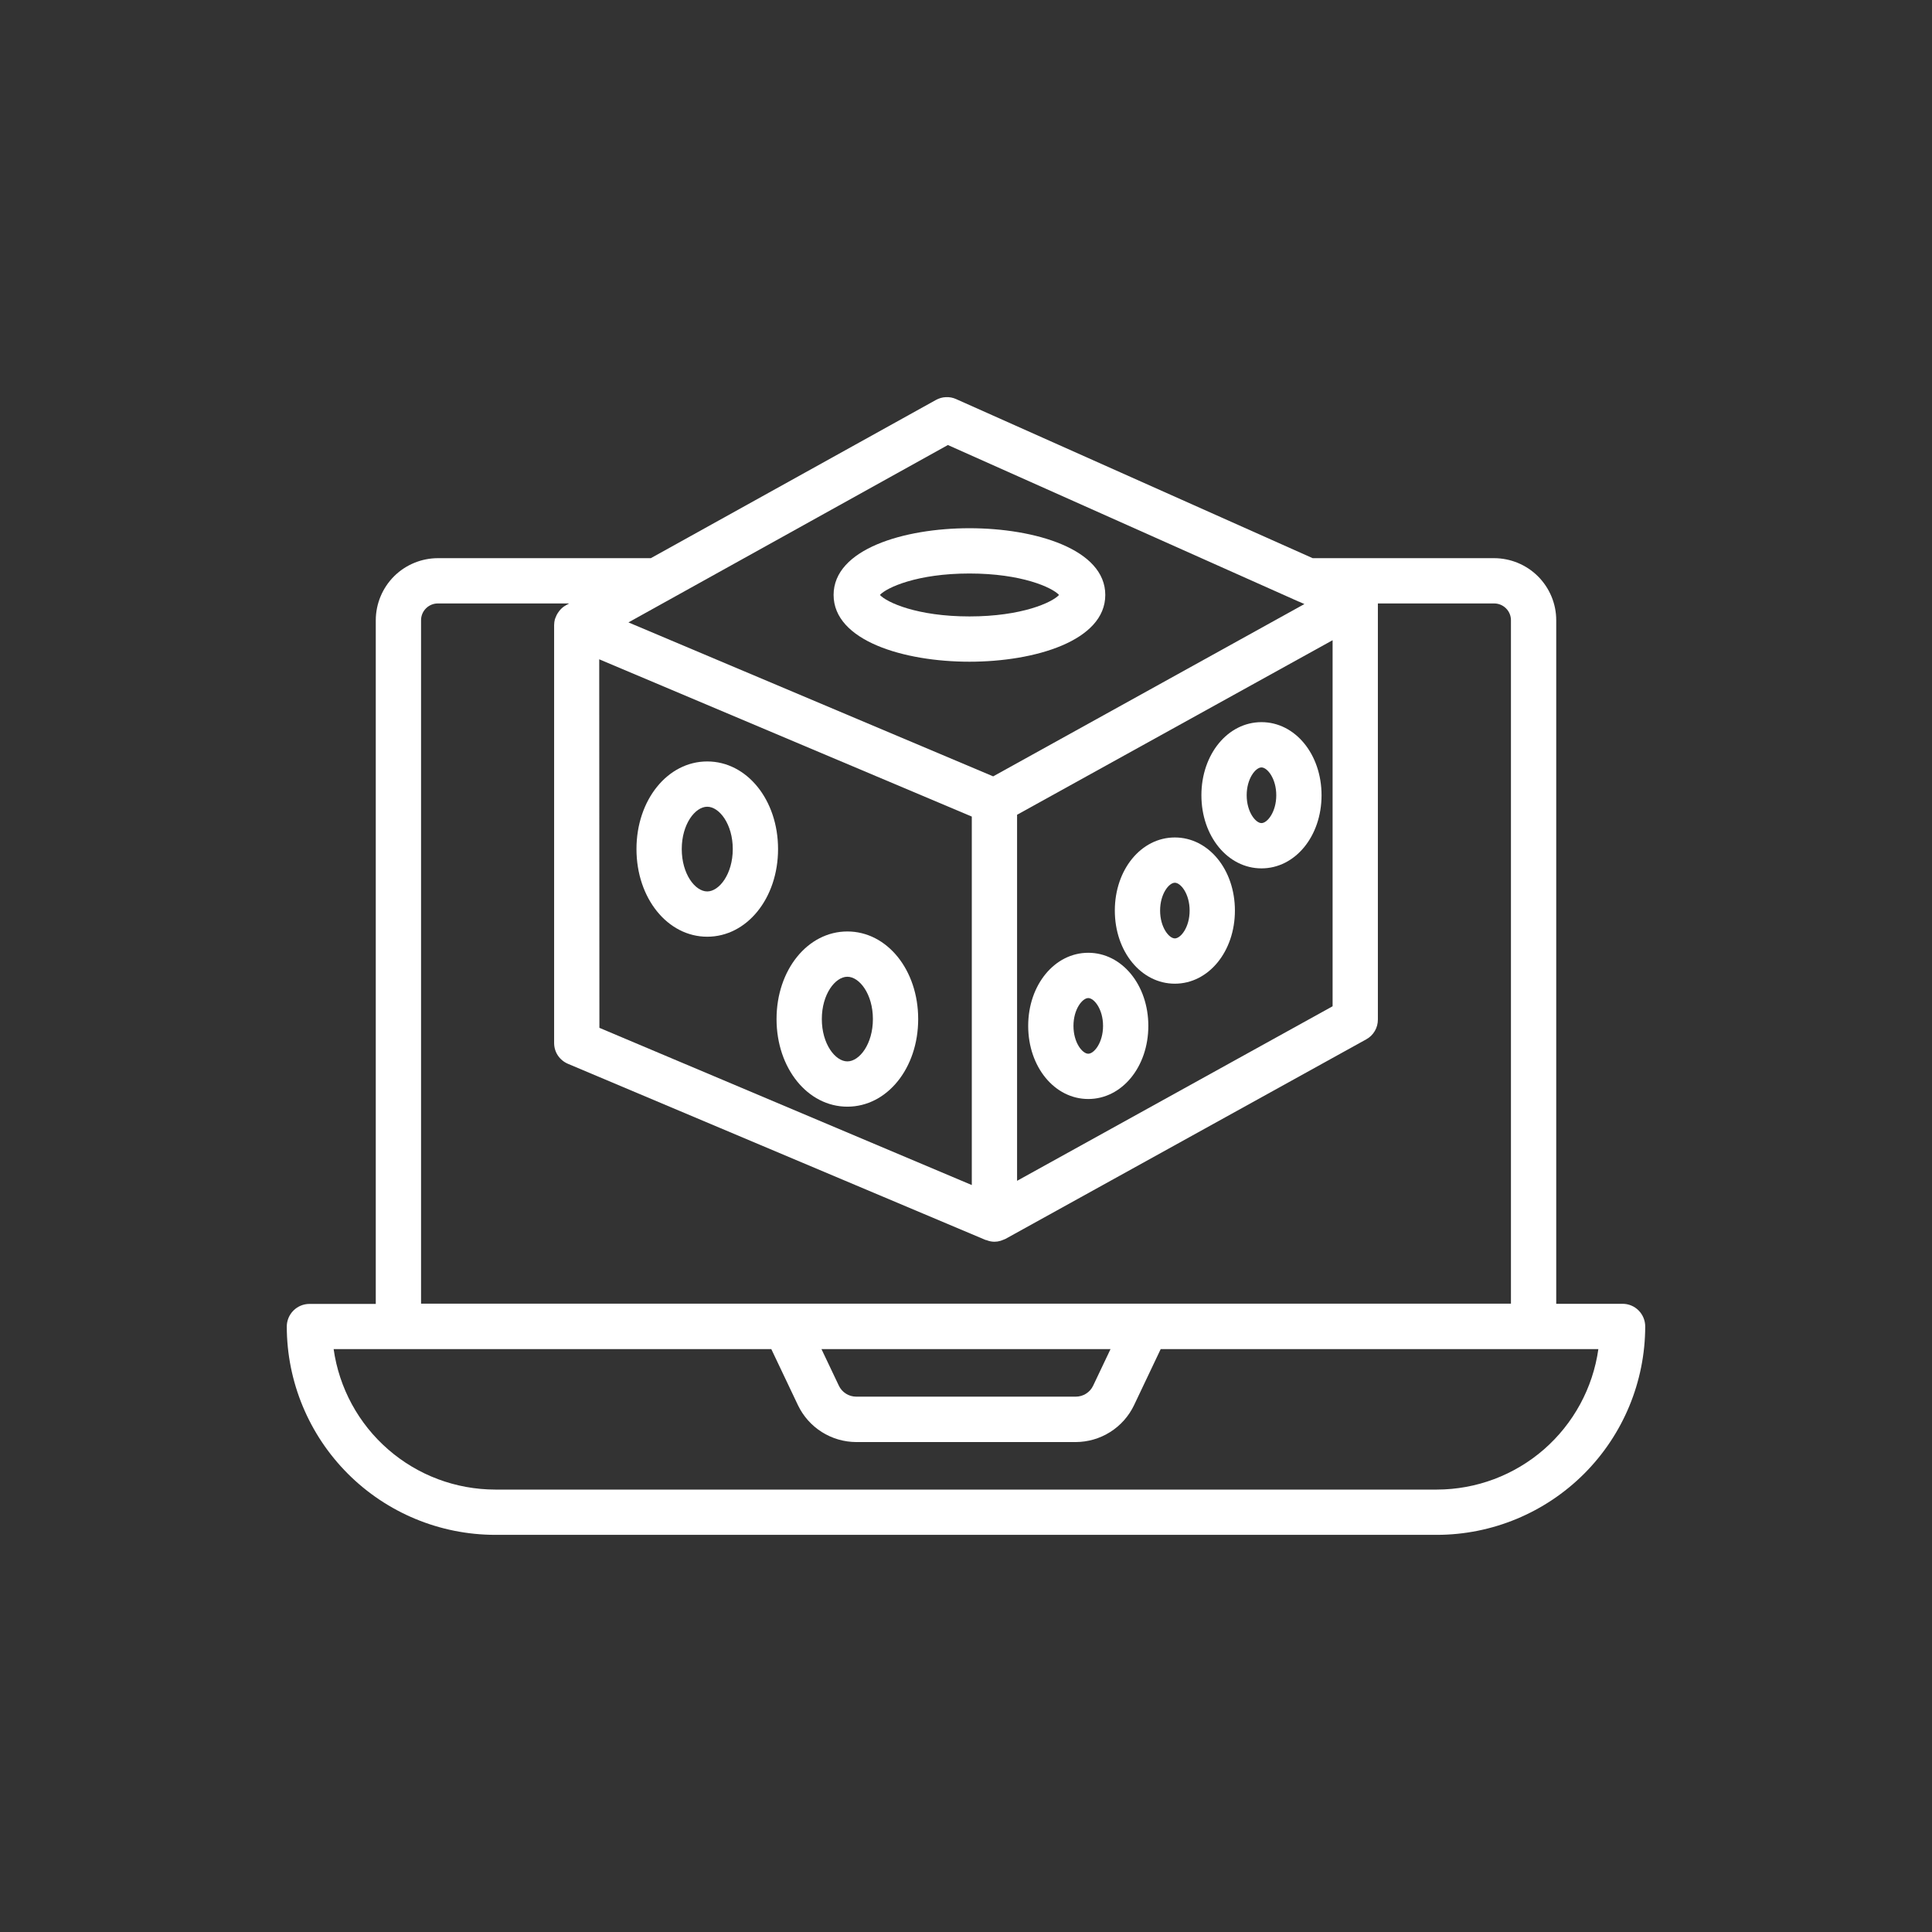 <?xml version="1.0" encoding="UTF-8"?>
<svg xmlns="http://www.w3.org/2000/svg" width="32" height="32" viewBox="0 0 32 32" fill="none">
  <rect x="0" y="0" width="32" height="32" fill="#333333" stroke="none"/>
  <path d="M26.875 21.595H25.776V10.272C25.776 9.999 25.666 9.738 25.473 9.545C25.28 9.353 25.018 9.245 24.745 9.245H21.742L15.836 6.61C15.783 6.586 15.725 6.575 15.667 6.578C15.608 6.58 15.552 6.597 15.501 6.625L10.78 9.245H7.255C6.982 9.245 6.72 9.353 6.527 9.545C6.334 9.738 6.225 9.999 6.224 10.272V21.597H5.125C5.026 21.597 4.93 21.637 4.86 21.707C4.79 21.777 4.75 21.873 4.75 21.972C4.751 22.887 5.116 23.764 5.763 24.411C6.41 25.058 7.287 25.421 8.202 25.422H23.8C24.715 25.421 25.592 25.056 26.239 24.409C26.885 23.762 27.249 22.885 27.25 21.97C27.25 21.871 27.21 21.775 27.14 21.705C27.07 21.634 26.974 21.595 26.875 21.595ZM18.394 22.345L18.106 22.951C18.08 23.006 18.039 23.052 17.988 23.084C17.937 23.116 17.878 23.133 17.818 23.133H14.182C14.122 23.133 14.063 23.116 14.012 23.084C13.961 23.052 13.92 23.006 13.894 22.951L13.606 22.345L18.394 22.345ZM16.846 13.495L22.072 10.604V16.667L16.846 19.558V13.495ZM15.7 7.371L21.512 9.965H21.515L21.605 10.005L16.45 12.859L10.409 10.309L15.7 7.371ZM9.925 10.92L16.096 13.525V19.628L9.928 17.024L9.925 10.92ZM6.974 10.272C6.974 10.198 7.004 10.127 7.057 10.075C7.11 10.023 7.181 9.994 7.255 9.995H9.428L9.37 10.027C9.367 10.027 9.366 10.031 9.363 10.033C9.36 10.035 9.351 10.039 9.345 10.042C9.315 10.063 9.288 10.088 9.265 10.117C9.259 10.124 9.255 10.131 9.25 10.138C9.227 10.169 9.21 10.204 9.197 10.24C9.197 10.246 9.193 10.25 9.191 10.256C9.183 10.288 9.178 10.321 9.178 10.354V17.275C9.178 17.349 9.199 17.421 9.24 17.482C9.281 17.543 9.339 17.591 9.407 17.62L16.325 20.538C16.33 20.54 16.336 20.538 16.341 20.541C16.383 20.558 16.427 20.567 16.471 20.567C16.505 20.567 16.539 20.562 16.572 20.552C16.582 20.549 16.591 20.544 16.602 20.541C16.619 20.535 16.636 20.528 16.652 20.521L22.629 17.215C22.688 17.183 22.737 17.135 22.771 17.077C22.805 17.02 22.822 16.954 22.822 16.887V9.995H24.745C24.819 9.994 24.89 10.023 24.943 10.075C24.996 10.127 25.026 10.198 25.026 10.272V21.593H6.974V10.272ZM23.8 24.672H8.202C7.55 24.671 6.921 24.436 6.43 24.008C5.938 23.581 5.617 22.99 5.526 22.345H12.775L13.217 23.275C13.304 23.457 13.441 23.611 13.612 23.719C13.783 23.827 13.98 23.884 14.182 23.885H17.818C18.02 23.884 18.217 23.827 18.388 23.719C18.559 23.611 18.696 23.457 18.783 23.275L19.225 22.345H26.474C26.383 22.99 26.062 23.58 25.571 24.008C25.08 24.435 24.451 24.671 23.8 24.672Z" fill="white"></path>
  <path d="M16.057 10.96C17.141 10.96 18.307 10.614 18.307 9.854C18.307 9.095 17.142 8.749 16.057 8.749C14.973 8.749 13.807 9.095 13.807 9.854C13.807 10.614 14.975 10.96 16.057 10.96ZM16.057 9.499C16.923 9.499 17.427 9.731 17.541 9.854C17.429 9.978 16.923 10.21 16.057 10.21C15.191 10.21 14.688 9.978 14.574 9.854C14.688 9.731 15.192 9.499 16.057 9.499Z" fill="white"></path>
  <path d="M11.714 12.612C11.057 12.612 10.542 13.25 10.542 14.063C10.542 14.877 11.057 15.515 11.714 15.515C12.372 15.515 12.887 14.877 12.887 14.063C12.887 13.25 12.372 12.612 11.714 12.612ZM11.714 14.765C11.514 14.765 11.292 14.477 11.292 14.063C11.292 13.65 11.514 13.362 11.714 13.362C11.914 13.362 12.137 13.65 12.137 14.063C12.137 14.477 11.912 14.765 11.714 14.765Z" fill="white"></path>
  <path d="M14.035 15.428C13.377 15.428 12.862 16.065 12.862 16.879C12.862 17.693 13.377 18.33 14.035 18.33C14.693 18.33 15.208 17.693 15.208 16.879C15.208 16.065 14.693 15.428 14.035 15.428ZM14.035 17.58C13.835 17.58 13.612 17.292 13.612 16.879C13.612 16.466 13.835 16.178 14.035 16.178C14.235 16.178 14.458 16.465 14.458 16.879C14.458 17.293 14.235 17.58 14.035 17.58Z" fill="white"></path>
  <path d="M18.025 15.781C17.467 15.781 17.03 16.314 17.03 16.992C17.03 17.671 17.467 18.203 18.025 18.203C18.583 18.203 19.02 17.671 19.02 16.992C19.02 16.313 18.582 15.781 18.025 15.781ZM18.025 17.453C17.928 17.453 17.78 17.27 17.78 16.992C17.78 16.715 17.928 16.531 18.025 16.531C18.122 16.531 18.27 16.715 18.27 16.992C18.27 17.269 18.122 17.453 18.025 17.453Z" fill="white"></path>
  <path d="M19.459 13.871C18.901 13.871 18.465 14.403 18.465 15.082C18.465 15.761 18.901 16.293 19.459 16.293C20.017 16.293 20.454 15.761 20.454 15.082C20.454 14.403 20.017 13.871 19.459 13.871ZM19.459 15.543C19.362 15.543 19.215 15.359 19.215 15.082C19.215 14.805 19.362 14.621 19.459 14.621C19.557 14.621 19.704 14.805 19.704 15.082C19.704 15.36 19.556 15.543 19.459 15.543Z" fill="white"></path>
  <path d="M20.894 11.961C20.336 11.961 19.899 12.493 19.899 13.172C19.899 13.851 20.336 14.383 20.894 14.383C21.452 14.383 21.889 13.851 21.889 13.172C21.889 12.493 21.452 11.961 20.894 11.961ZM20.894 13.633C20.797 13.633 20.649 13.449 20.649 13.172C20.649 12.895 20.797 12.711 20.894 12.711C20.991 12.711 21.139 12.895 21.139 13.172C21.139 13.449 20.991 13.633 20.894 13.633Z" fill="white"></path>
</svg>
